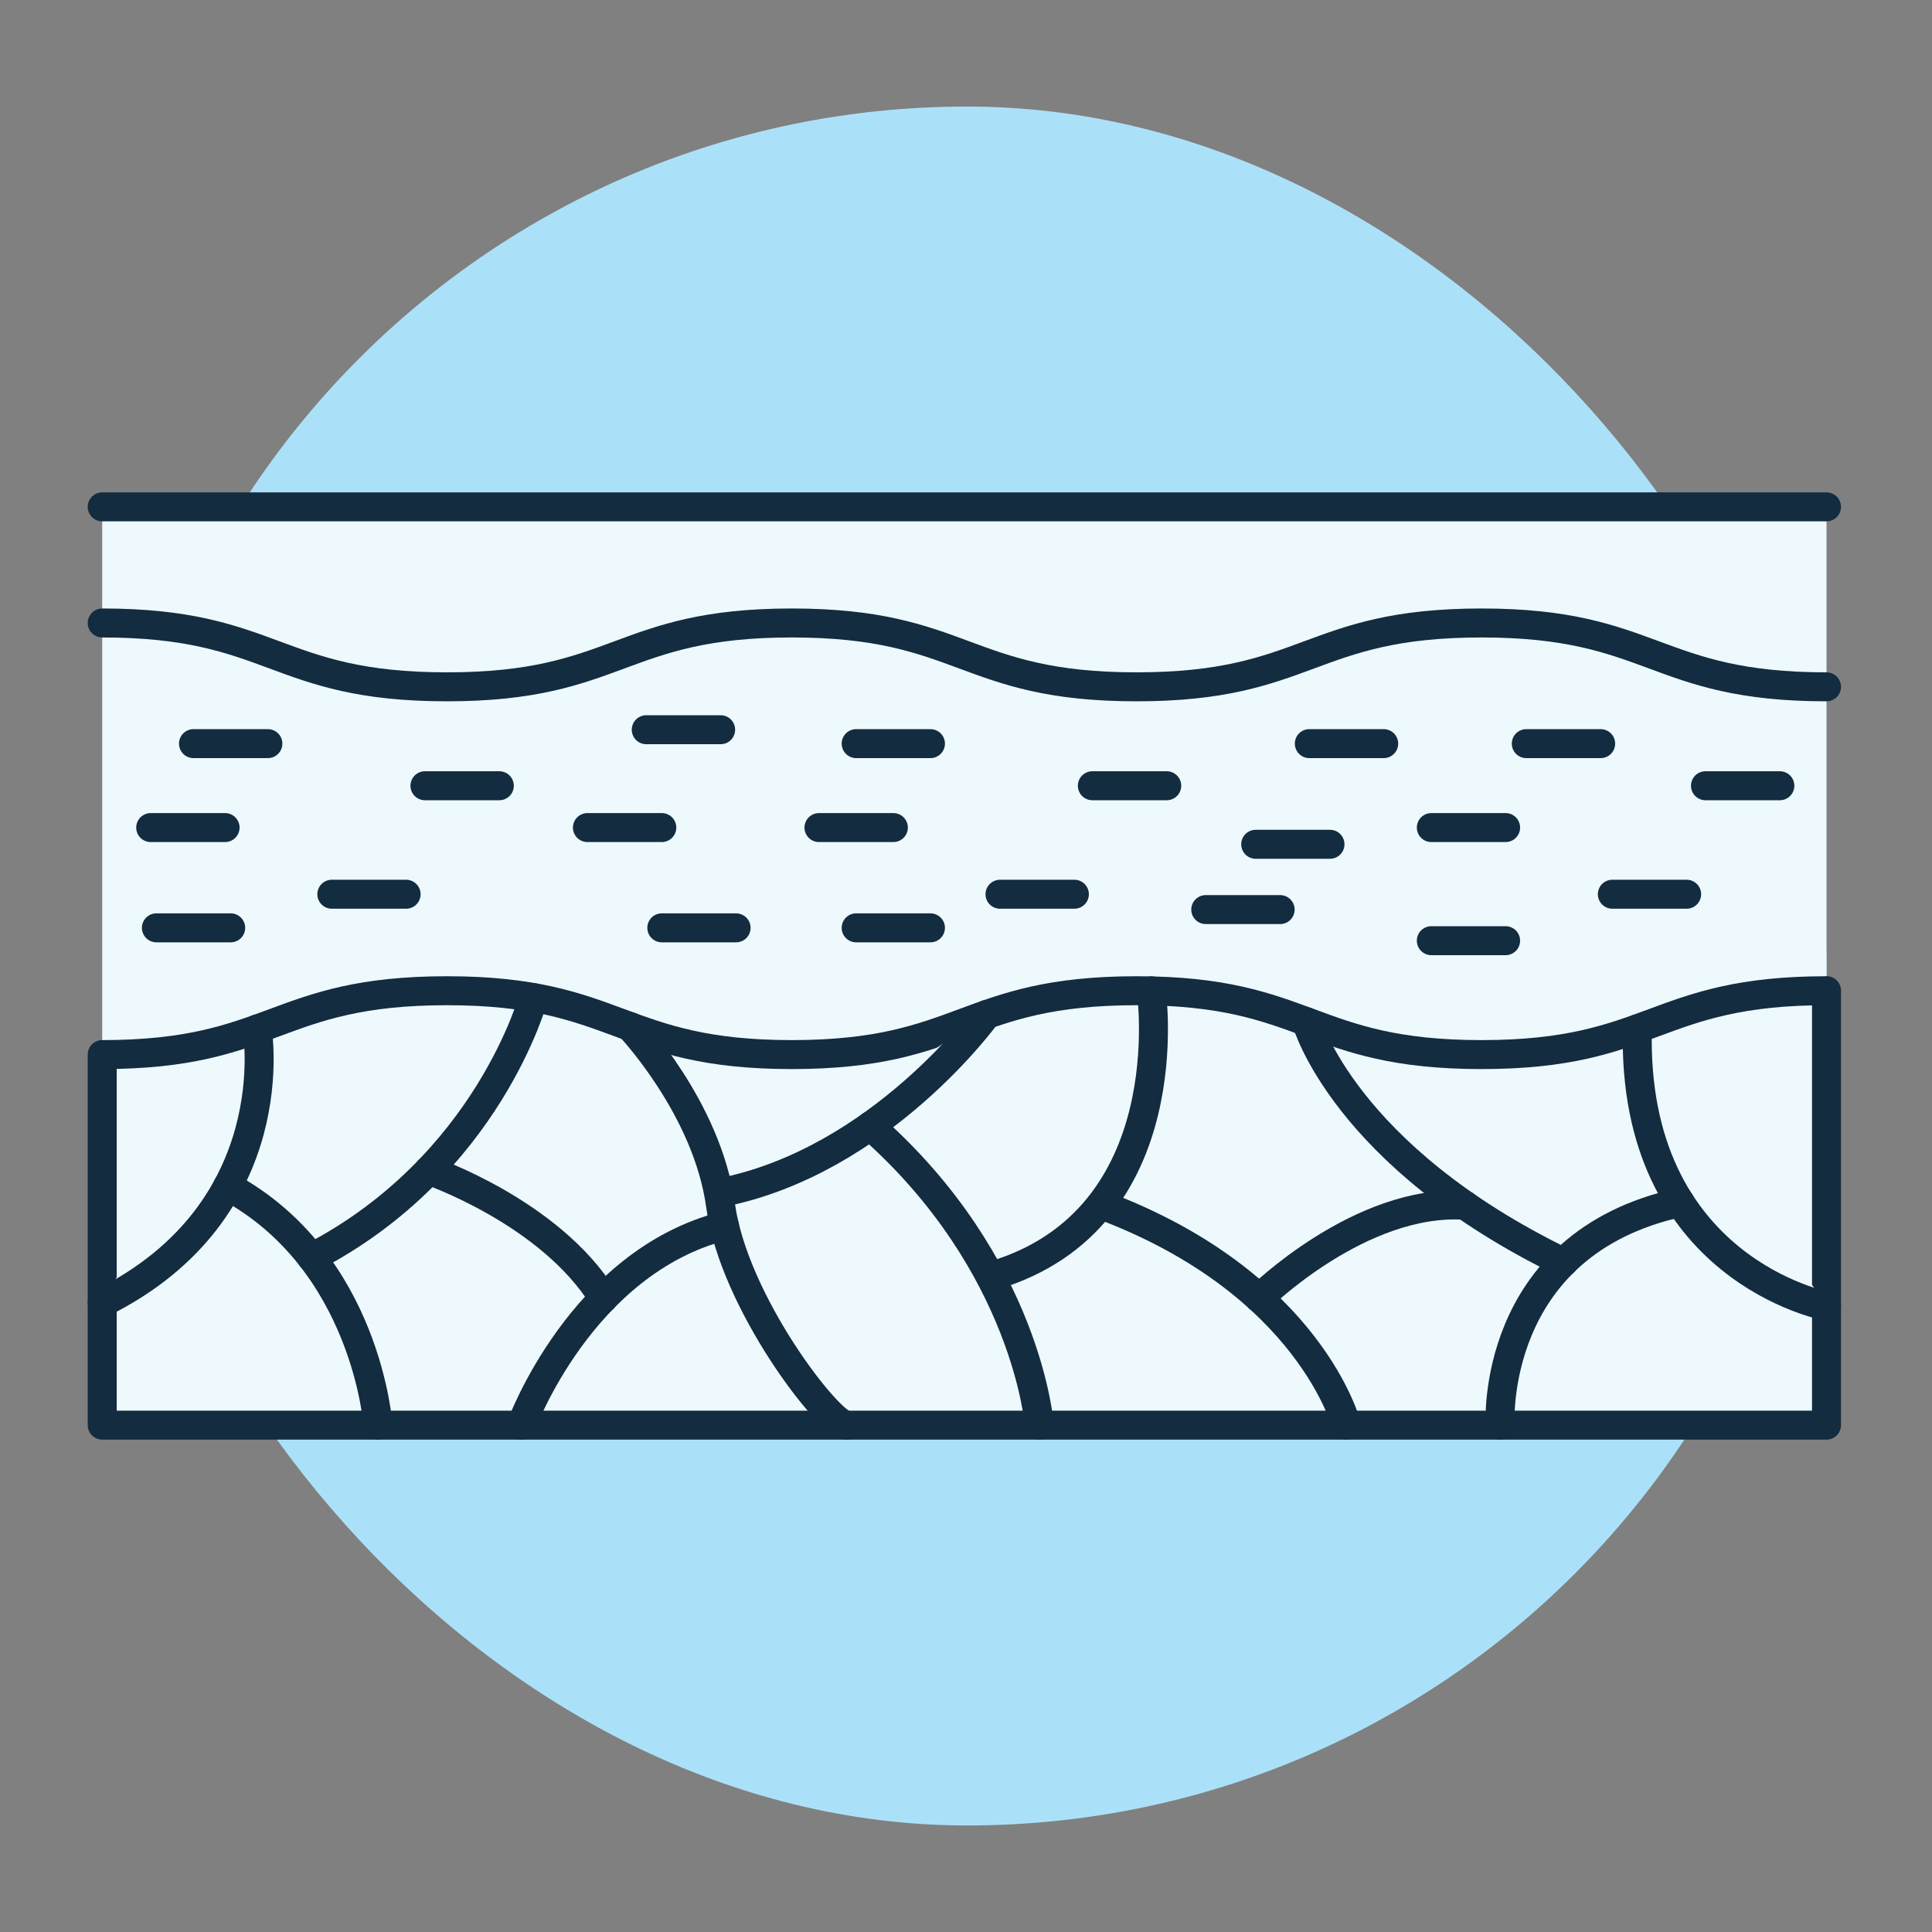 <?xml version="1.0" encoding="UTF-8"?>
<svg id="Layer_2" data-name="Layer 2" xmlns="http://www.w3.org/2000/svg" viewBox="0 0 200 200">
  <rect x="0" y="0" width="200" height="200" fill="#808080" stroke="none"/>
  <defs>
    <style>
      .cls-1 {
        stroke: #132c3f;
        stroke-linecap: round;
        stroke-linejoin: round;
        stroke-width: 3px;
      }

      .cls-1, .cls-2 {
        fill: #eef9fe;
      }

      .cls-3 {
        fill: #abe1f8;
      }

      .cls-3, .cls-2 {
        stroke-width: 0px;
      }
    </style>
  </defs>
  <rect class="cls-3" x="11.14" y="11.03" width="177.94" height="177.94" rx="88.97" ry="88.97"/>
  <g>
    <rect class="cls-2" x="10.58" y="52.47" width="178.5" height="95.07"/>
    <g>
      <line class="cls-1" x1="10.58" y1="52.47" x2="189.08" y2="52.47"/>
      <path class="cls-1" d="m10.58,64.49c17.84,0,17.84,6.61,35.69,6.61s17.85-6.61,35.7-6.61,17.84,6.61,35.69,6.61,17.86-6.61,35.71-6.61,17.86,6.61,35.71,6.61"/>
      <path class="cls-1" d="m189.08,102.56c-17.86,0-17.86,6.61-35.71,6.61s-17.86-6.61-35.71-6.61-17.84,6.61-35.69,6.61-17.85-6.61-35.7-6.61-17.84,6.61-35.69,6.61v38.36h178.5v-44.98Z"/>
      <line class="cls-1" x1="15.6" y1="85.67" x2="23.3" y2="85.67"/>
      <line class="cls-1" x1="20.03" y1="76.98" x2="27.73" y2="76.98"/>
      <line class="cls-1" x1="43.99" y1="81.34" x2="51.69" y2="81.34"/>
      <line class="cls-1" x1="66.9" y1="75.54" x2="74.6" y2="75.54"/>
      <line class="cls-1" x1="68.51" y1="96.05" x2="76.2" y2="96.05"/>
      <line class="cls-1" x1="113.08" y1="81.34" x2="120.78" y2="81.34"/>
      <line class="cls-1" x1="176.55" y1="81.34" x2="184.25" y2="81.34"/>
      <line class="cls-1" x1="148.17" y1="85.67" x2="155.86" y2="85.67"/>
      <line class="cls-1" x1="158" y1="76.98" x2="165.7" y2="76.98"/>
      <line class="cls-1" x1="148.17" y1="97.38" x2="155.86" y2="97.38"/>
      <line class="cls-1" x1="166.91" y1="92.57" x2="174.6" y2="92.57"/>
      <line class="cls-1" x1="129.99" y1="87.4" x2="137.68" y2="87.4"/>
      <line class="cls-1" x1="124.82" y1="94.16" x2="132.52" y2="94.16"/>
      <line class="cls-1" x1="135.54" y1="76.98" x2="143.24" y2="76.98"/>
      <line class="cls-1" x1="103.52" y1="92.57" x2="111.22" y2="92.57"/>
      <line class="cls-1" x1="60.81" y1="85.67" x2="68.51" y2="85.67"/>
      <line class="cls-1" x1="34.35" y1="92.57" x2="42.04" y2="92.57"/>
      <line class="cls-1" x1="16.19" y1="96.05" x2="23.88" y2="96.05"/>
      <line class="cls-1" x1="84.78" y1="85.67" x2="92.48" y2="85.67"/>
      <line class="cls-1" x1="88.63" y1="96.05" x2="96.32" y2="96.05"/>
      <line class="cls-1" x1="88.63" y1="76.98" x2="96.32" y2="76.98"/>
      <path class="cls-1" d="m26.62,106.52s3.25,18.77-16.04,28.35"/>
      <path class="cls-1" d="m39.13,147.53s-1.17-16.98-15.57-24.73"/>
      <path class="cls-1" d="m55.23,103.27s-4.68,17.44-22.97,26.91"/>
      <path class="cls-1" d="m65.2,106.26s8.02,8.43,9.39,18.51,11.27,22.77,13.06,22.77"/>
      <path class="cls-1" d="m53.97,147.53s6.18-16.89,21.03-20.64"/>
      <path class="cls-1" d="m44.38,121.15s12.56,4.29,18.09,13.25"/>
      <path class="cls-1" d="m102.13,105.02s-10.95,15.2-27.54,18.45"/>
      <path class="cls-1" d="m107.59,147.53s-1.22-16.61-17.5-30.97"/>
      <path class="cls-1" d="m119.18,102.57s3.42,23.61-16.37,29.48"/>
      <path class="cls-1" d="m139.39,147.53s-3.77-14.69-25.3-22.77"/>
      <path class="cls-1" d="m189.08,135.21s-20.21-3.77-19.58-28.71"/>
      <path class="cls-1" d="m155.29,147.53s-1.15-18.74,18.65-23.05"/>
      <path class="cls-1" d="m135.25,105.77s3.87,13.87,26.6,24.91"/>
      <path class="cls-1" d="m130.36,134.39s10.45-10.32,21.3-9.62"/>
    </g>
  </g>
</svg>